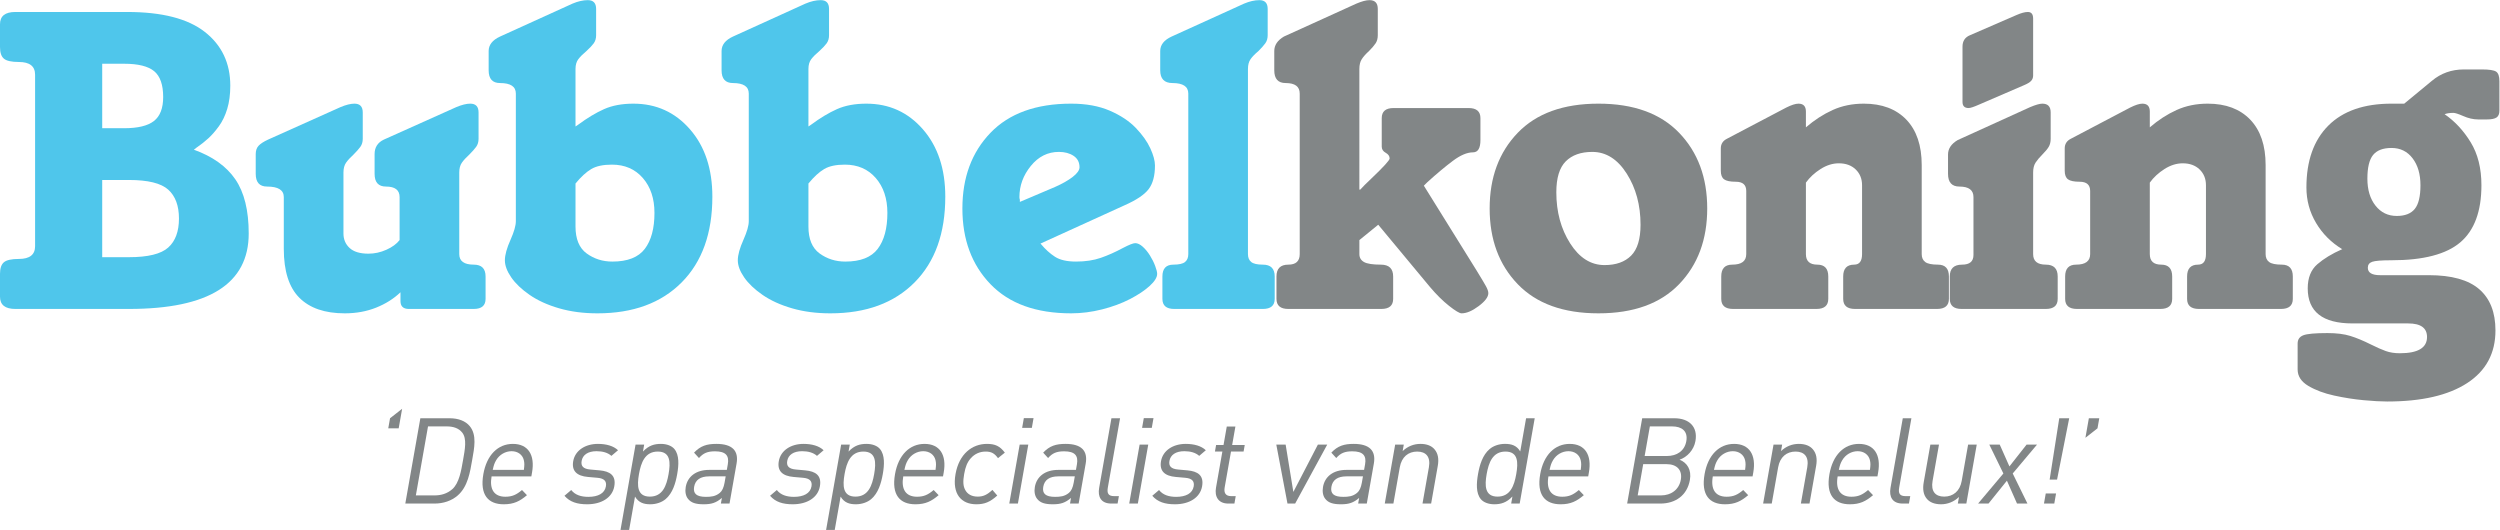 <?xml version="1.0" encoding="UTF-8" standalone="no"?>
<svg
   xmlns:dc="http://purl.org/dc/elements/1.1/"
   xmlns:cc="http://creativecommons.org/ns#"
   xmlns:rdf="http://www.w3.org/1999/02/22-rdf-syntax-ns#"
   xmlns:svg="http://www.w3.org/2000/svg"
   xmlns="http://www.w3.org/2000/svg"
   viewBox="0 0 356.093 75.48"
   height="75.48"
   width="356.093"
   xml:space="preserve"
   id="svg2"
   version="1.1"><defs
     id="defs6" /><g
     transform="matrix(1.333,0,0,-1.333,0,75.48)"
     id="g10"><g
       transform="scale(0.1)"
       id="g12"><path
         id="path14"
         style="fill:#4fc6eb;fill-opacity:1;fill-rule:nonzero;stroke:none"
         d="m 109.211,291.426 h 28.594 c 20.304,0 34.285,3.437 41.945,10.312 7.656,6.871 11.484,17.184 11.484,30.938 0,13.746 -3.828,24.058 -11.484,30.933 -7.66,6.871 -21.641,10.313 -41.945,10.313 h -28.594 z m 0,137.804 h 23.434 c 14.683,0 25.316,2.579 31.871,7.735 6.562,5.152 9.843,13.664 9.843,25.547 0,13.117 -3.207,22.332 -9.609,27.648 -6.406,5.313 -17.105,7.969 -32.105,7.969 h -23.434 z m -71.715,57.18 c 0,9.063 -5.785,13.594 -17.34,13.594 -7.816,0 -13.125,1.172 -15.938,3.516 C 1.406,505.863 0,510 0,515.941 v 24.375 c 0,8.743 5.465,13.122 16.406,13.122 H 135.93 c 37.179,0 64.832,-7.11 82.961,-21.325 18.117,-14.222 27.183,-33.359 27.183,-57.422 0,-9.367 -1.097,-17.656 -3.281,-24.836 -2.188,-7.195 -5.156,-13.363 -8.906,-18.515 -3.75,-5.156 -7.496,-9.453 -11.246,-12.891 -3.75,-3.445 -8.129,-6.875 -13.125,-10.312 l -2.344,-1.875 c 19.996,-7.188 34.758,-17.735 44.293,-31.637 9.531,-13.906 14.297,-33.211 14.297,-57.887 0,-53.75 -42.653,-80.621 -127.957,-80.621 H 16.406 C 5.465,236.117 0,240.488 0,249.242 v 24.371 c 0,5.934 1.406,10.078 4.219,12.422 2.812,2.344 8.121,3.516 15.938,3.516 11.555,0 17.34,4.527 17.34,13.594 V 486.41" /><path
         id="path16"
         style="fill:#4fc6eb;fill-opacity:1;fill-rule:nonzero;stroke:none"
         d="m 436.836,236.117 c -5.938,0 -8.902,2.813 -8.902,8.438 v 9.375 c -7.192,-6.879 -15.864,-12.348 -26.016,-16.407 -10.156,-4.054 -21.328,-6.093 -33.512,-6.093 -21.254,0 -37.426,5.543 -48.511,16.64 -11.094,11.09 -16.641,28.512 -16.641,52.262 v 55.309 c 0,7.5 -5.941,11.25 -17.809,11.25 -8.132,0 -12.187,4.523 -12.187,13.593 v 21.094 c 0,3.75 1.012,6.711 3.047,8.902 2.023,2.18 5.39,4.375 10.078,6.559 l 77.34,34.691 c 5.925,2.493 10.929,3.75 14.992,3.75 5.933,0 8.906,-3.132 8.906,-9.375 V 417.98 c 0,-3.445 -0.863,-6.328 -2.578,-8.671 -1.719,-2.344 -4.145,-5.079 -7.266,-8.2 -3.441,-3.129 -6.093,-6.019 -7.968,-8.671 -1.871,-2.661 -2.805,-6.176 -2.805,-10.547 v -65.153 c 0,-6.254 2.176,-11.41 6.555,-15.468 4.375,-4.063 11.089,-6.094 20.156,-6.094 6.562,0 12.965,1.406 19.219,4.219 6.246,2.812 10.933,6.246 14.062,10.312 v 45.934 c 0,7.5 -4.848,11.25 -14.531,11.25 -8.129,0 -12.188,4.523 -12.188,13.593 v 21.094 c 0,7.184 3.282,12.336 9.844,15.461 l 77.34,34.691 c 5.934,2.493 10.934,3.75 15,3.75 5.93,0 8.902,-3.132 8.902,-9.375 V 417.98 c 0,-3.445 -0.867,-6.328 -2.578,-8.671 -1.719,-2.344 -4.144,-5.079 -7.262,-8.2 -3.441,-3.129 -6.093,-6.019 -7.968,-8.671 -1.875,-2.661 -2.813,-6.176 -2.813,-10.547 v -87.184 c 0,-7.5 5.156,-11.25 15.465,-11.25 8.438,0 12.656,-4.219 12.656,-12.656 v -23.903 c 0,-7.191 -4.218,-10.781 -12.656,-10.781 h -69.371" /><path
         id="path18"
         style="fill:#4fc6eb;fill-opacity:1;fill-rule:nonzero;stroke:none"
         d="m 614.957,324.238 c 0,-13.441 3.981,-23.047 11.945,-28.828 7.969,-5.785 17.114,-8.672 27.422,-8.672 16.246,0 27.809,4.528 34.684,13.594 6.871,9.059 10.312,21.871 10.312,38.434 0,15.308 -4.144,27.726 -12.422,37.265 -8.281,9.528 -19.296,14.297 -33.043,14.297 -9.375,0 -16.714,-1.566 -22.031,-4.687 -5.316,-3.129 -10.941,-8.286 -16.867,-15.469 z m -63.75,142.024 c 0,7.492 -5.621,11.242 -16.871,11.242 -8.129,0 -12.188,4.527 -12.188,13.594 v 20.625 c 0,6.562 4.059,11.718 12.188,15.468 l 77.34,35.153 c 5.929,2.5 11.398,3.75 16.398,3.75 5.934,0 8.906,-3.125 8.906,-9.375 v -28.121 c 0,-3.442 -0.863,-6.328 -2.578,-8.672 -1.714,-2.344 -4.297,-5.082 -7.73,-8.203 -3.75,-3.129 -6.645,-6.02 -8.676,-8.672 -2.027,-2.656 -3.039,-6.172 -3.039,-10.547 v -61.399 l 2.809,1.875 c 9.679,7.18 18.906,12.727 27.656,16.637 8.742,3.903 19.219,5.863 31.402,5.863 24.371,0 44.528,-9.14 60.465,-27.421 15.934,-18.282 23.902,-42.27 23.902,-71.95 0,-39.062 -10.937,-69.605 -32.808,-91.632 -21.875,-22.032 -51.875,-33.047 -89.992,-33.047 -15,0 -28.672,1.804 -41.012,5.39 -12.352,3.59 -22.813,8.356 -31.406,14.297 -8.602,5.934 -15.16,12.188 -19.684,18.75 -4.535,6.559 -6.797,12.653 -6.797,18.278 0,5.625 2.028,12.964 6.094,22.031 3.75,8.437 5.621,15 5.621,19.687 v 136.399" /><path
         id="path20"
         style="fill:#4fc6eb;fill-opacity:1;fill-rule:nonzero;stroke:none"
         d="m 863.844,324.238 c 0,-13.441 3.976,-23.047 11.949,-28.828 7.969,-5.785 17.105,-8.672 27.422,-8.672 16.242,0 27.805,4.528 34.68,13.594 6.871,9.059 10.312,21.871 10.312,38.434 0,15.308 -4.144,27.726 -12.422,37.265 -8.281,9.528 -19.297,14.297 -33.043,14.297 -9.375,0 -16.719,-1.566 -22.027,-4.687 -5.32,-3.129 -10.945,-8.286 -16.871,-15.469 z m -63.75,142.024 c 0,7.492 -5.621,11.242 -16.871,11.242 -8.129,0 -12.188,4.527 -12.188,13.594 v 20.625 c 0,6.562 4.059,11.718 12.188,15.468 l 77.34,35.153 c 5.929,2.5 11.402,3.75 16.402,3.75 5.93,0 8.902,-3.125 8.902,-9.375 v -28.121 c 0,-3.442 -0.863,-6.328 -2.574,-8.672 -1.723,-2.344 -4.301,-5.082 -7.734,-8.203 -3.75,-3.129 -6.641,-6.02 -8.672,-8.672 -2.032,-2.656 -3.043,-6.172 -3.043,-10.547 v -61.399 l 2.804,1.875 c 9.684,7.18 18.911,12.727 27.661,16.637 8.742,3.903 19.214,5.863 31.406,5.863 24.367,0 44.523,-9.14 60.461,-27.421 15.934,-18.282 23.904,-42.27 23.904,-71.95 0,-39.062 -10.939,-69.605 -32.81,-91.632 -21.875,-22.032 -51.875,-33.047 -89.997,-33.047 -15,0 -28.668,1.804 -41.007,5.39 -12.348,3.59 -22.813,8.356 -31.407,14.297 -8.597,5.934 -15.164,12.188 -19.683,18.75 -4.535,6.559 -6.797,12.653 -6.797,18.278 0,5.625 2.027,12.964 6.094,22.031 3.75,8.437 5.621,15 5.621,19.687 v 136.399" /><path
         id="path22"
         style="fill:#4fc6eb;fill-opacity:1;fill-rule:nonzero;stroke:none"
         d="m 1127.26,366.422 c 7.8,3.437 14.13,7.031 18.98,10.781 4.84,3.75 7.27,7.184 7.27,10.313 0,5.308 -2.11,9.375 -6.33,12.187 -4.22,2.813 -9.46,4.219 -15.71,4.219 -11.88,0 -21.87,-5.008 -29.99,-15 -8.13,-10.008 -12.19,-21.094 -12.19,-33.281 0,-0.938 0.15,-1.875 0.47,-2.813 v -2.344 z m -15.47,-60.465 0.47,-0.469 c 4.68,-5.625 9.68,-10.156 15,-13.593 5.31,-3.442 12.81,-5.157 22.5,-5.157 9.99,0 18.82,1.328 26.48,3.985 7.65,2.652 15.54,6.168 23.67,10.547 6.56,3.433 10.93,5.156 13.12,5.156 2.5,0 5.16,-1.254 7.97,-3.75 2.81,-2.504 5.39,-5.625 7.74,-9.375 2.34,-3.75 4.21,-7.5 5.62,-11.25 1.41,-3.75 2.11,-6.563 2.11,-8.438 0,-3.746 -2.66,-8.047 -7.97,-12.886 -5.32,-4.848 -12.35,-9.536 -21.09,-14.063 -8.75,-4.535 -18.68,-8.203 -29.76,-11.016 -11.1,-2.812 -22.12,-4.218 -33.05,-4.218 -37.5,0 -66.25,10.386 -86.25,31.172 -20,20.777 -29.99,47.726 -29.99,80.851 0,33.121 9.99,60.074 29.99,80.856 20,20.773 48.75,31.171 86.25,31.171 15.94,0 29.68,-2.507 41.24,-7.5 11.56,-5.007 20.86,-11.179 27.9,-18.515 7.03,-7.348 12.18,-14.61 15.46,-21.801 3.29,-7.184 4.93,-13.277 4.93,-18.273 0,-10.942 -2.27,-19.379 -6.8,-25.313 -4.54,-5.937 -13.2,-11.719 -26.02,-17.344 l -89.52,-40.777" /><path
         id="path24"
         style="fill:#4fc6eb;fill-opacity:1;fill-rule:nonzero;stroke:none"
         d="m 1254.75,236.117 c -8.44,0 -12.66,3.59 -12.66,10.781 v 23.903 c 0,8.437 3.91,12.656 11.72,12.656 5.94,0 10.08,0.938 12.43,2.813 2.34,1.875 3.51,4.687 3.51,8.437 v 171.555 c 0,7.492 -5.62,11.242 -16.87,11.242 -8.76,0 -13.13,4.527 -13.13,13.594 v 20.625 c 0,6.562 4.06,11.718 12.19,15.468 l 77.34,35.153 c 5.93,2.5 11.4,3.75 16.4,3.75 5.93,0 8.9,-3.125 8.9,-9.375 v -28.121 c 0,-3.442 -0.86,-6.328 -2.57,-8.672 -1.72,-2.344 -4.15,-5.082 -7.27,-8.203 -3.75,-3.129 -6.56,-6.02 -8.43,-8.672 -1.88,-2.656 -2.81,-6.172 -2.81,-10.547 V 294.707 c 0,-3.75 1.17,-6.562 3.51,-8.437 2.34,-1.875 6.48,-2.813 12.42,-2.813 8.44,0 12.65,-4.219 12.65,-12.656 v -23.903 c 0,-7.191 -4.21,-10.781 -12.65,-10.781 h -94.68" /><path
         id="path26"
         style="fill:#828687;fill-opacity:1;fill-rule:nonzero;stroke:none"
         d="m 1388.8,466.262 c 0,7.492 -5,11.242 -15,11.242 -8.13,0 -12.18,4.527 -12.18,13.594 v 20.625 c 0,6.246 3.43,11.402 10.31,15.468 l 77.34,35.153 c 5.93,2.5 10.61,3.75 14.06,3.75 5.93,0 8.9,-3.125 8.9,-9.375 v -28.121 c 0,-3.442 -0.78,-6.328 -2.34,-8.672 -1.57,-2.344 -3.91,-5.082 -7.03,-8.203 -3.45,-3.129 -6.02,-6.02 -7.73,-8.672 -1.73,-2.656 -2.58,-6.172 -2.58,-10.547 V 363.609 h 0.94 c 2.49,2.813 6.39,6.719 11.71,11.719 6.56,6.246 11.48,11.164 14.77,14.766 3.28,3.59 4.92,5.859 4.92,6.797 0,2.496 -1.41,4.523 -4.22,6.093 -2.81,1.555 -4.22,3.746 -4.22,6.555 v 30.473 c 0,7.179 4.22,10.777 12.66,10.777 h 80.15 c 8.44,0 12.65,-3.598 12.65,-10.777 v -23.438 c 0,-8.75 -2.66,-13.121 -7.96,-13.121 -6.26,0 -13.45,-3.047 -21.57,-9.14 -8.13,-6.094 -17.18,-13.676 -27.18,-22.735 -1.57,-1.566 -2.81,-2.812 -3.75,-3.75 l 56.25,-90.465 c 4.99,-8.125 8.35,-13.75 10.07,-16.871 1.72,-3.129 2.58,-5.625 2.58,-7.5 0,-4.066 -3.44,-8.672 -10.31,-13.828 -6.88,-5.156 -12.97,-7.734 -18.28,-7.734 -2.19,0 -6.64,2.664 -13.36,7.968 -6.73,5.309 -13.52,12.028 -20.39,20.157 l -55.31,66.558 -20.15,-16.406 v -15 c 0,-3.75 1.64,-6.562 4.92,-8.437 3.28,-1.875 9.29,-2.813 18.04,-2.813 8.75,0 13.13,-4.219 13.13,-12.656 v -23.903 c 0,-7.191 -4.22,-10.781 -12.66,-10.781 h -99.36 c -8.44,0 -12.66,3.59 -12.66,10.781 v 23.903 c 0,8.437 4.22,12.656 12.66,12.656 8.12,0 12.18,3.75 12.18,11.25 v 171.555" /><path
         id="path28"
         style="fill:#828687;fill-opacity:1;fill-rule:nonzero;stroke:none"
         d="m 1677.77,306.191 c 9.84,-15.468 22.1,-23.203 36.79,-23.203 12.19,0 21.64,3.356 28.36,10.078 6.71,6.719 10.07,17.731 10.07,33.047 0,20.926 -4.92,39.137 -14.76,54.606 -9.84,15.469 -22.11,23.203 -36.79,23.203 -12.19,0 -21.65,-3.363 -28.36,-10.078 -6.72,-6.727 -10.08,-17.739 -10.08,-33.047 0,-20.938 4.92,-39.137 14.77,-54.606 z m -56.02,118.118 c 20,20.773 48.75,31.171 86.25,31.171 37.5,0 66.24,-10.398 86.24,-31.171 20,-20.782 30,-47.735 30,-80.856 0,-33.125 -10,-60.074 -30,-80.851 -20,-20.786 -48.74,-31.172 -86.24,-31.172 -37.5,0 -66.25,10.386 -86.25,31.172 -20,20.777 -29.99,47.726 -29.99,80.851 0,33.121 9.99,60.074 29.99,80.856" /><path
         id="path30"
         style="fill:#828687;fill-opacity:1;fill-rule:nonzero;stroke:none"
         d="m 1865.95,362.203 c 0,6.563 -3.75,9.844 -11.24,9.844 -5.95,0 -10.08,0.855 -12.42,2.578 -2.35,1.715 -3.52,4.762 -3.52,9.141 v 23.898 c 0,4.691 2.18,8.125 6.56,10.316 l 63.28,33.282 c 5.62,2.812 9.99,4.218 13.12,4.218 5.31,0 7.97,-2.816 7.97,-8.441 v -16.875 c 9.06,7.809 18.59,13.981 28.59,18.52 10,4.523 21.09,6.796 33.28,6.796 19.37,0 34.52,-5.71 45.47,-17.113 10.93,-11.41 16.4,-27.582 16.4,-48.508 v -95.152 c 0,-3.75 1.25,-6.562 3.75,-8.437 2.5,-1.875 7.03,-2.813 13.59,-2.813 7.81,0 11.72,-4.219 11.72,-12.656 v -23.903 c 0,-7.191 -4.22,-10.781 -12.66,-10.781 h -87.64 c -8.44,0 -12.66,3.59 -12.66,10.781 v 23.903 c 0,8.437 3.9,12.656 11.72,12.656 5.62,0 8.44,3.75 8.44,11.25 v 73.59 c 0,6.867 -2.27,12.492 -6.8,16.875 -4.54,4.367 -10.55,6.562 -18.05,6.562 -6.56,0 -13.05,-2.035 -19.45,-6.093 -6.41,-4.067 -11.65,-8.907 -15.7,-14.532 v -76.402 c 0,-7.5 4.05,-11.25 12.18,-11.25 7.81,0 11.72,-4.219 11.72,-12.656 v -23.903 c 0,-7.191 -4.22,-10.781 -12.65,-10.781 h -89.06 c -8.43,0 -12.65,3.59 -12.65,10.781 v 23.903 c 0,8.437 3.9,12.656 11.72,12.656 9.99,0 14.99,3.75 14.99,11.25 v 67.496" /><path
         id="path32"
         style="fill:#828687;fill-opacity:1;fill-rule:nonzero;stroke:none"
         d="m 2097.03,516.41 c 0,5.934 2.65,9.996 7.97,12.188 l 49.68,21.558 c 5,2.184 9.06,3.282 12.19,3.282 3.75,0 5.63,-2.344 5.63,-7.032 v -60.933 c 0,-2.188 -0.71,-4.063 -2.11,-5.625 -1.41,-1.567 -3.99,-3.125 -7.74,-4.688 l -47.81,-20.621 c -5.62,-2.504 -9.37,-3.75 -11.25,-3.75 -4.38,0 -6.56,2.184 -6.56,6.566 z m -0.94,-280.293 c -8.43,0 -12.65,3.59 -12.65,10.781 v 23.903 c 0,8.437 4.37,12.656 13.12,12.656 8.12,0 12.19,3.438 12.19,10.313 v 61.871 c 0,7.5 -5,11.25 -15,11.25 -8.13,0 -12.19,4.523 -12.19,13.593 v 20.625 c 0,6.246 3.44,11.403 10.32,15.465 l 77.33,35.156 c 5.94,2.493 10.31,3.75 13.12,3.75 5.94,0 8.91,-3.132 8.91,-9.375 V 417.98 c 0,-3.445 -0.7,-6.328 -2.11,-8.671 -1.41,-2.344 -3.68,-5.079 -6.8,-8.2 -3.12,-3.129 -5.54,-6.019 -7.26,-8.671 -1.72,-2.661 -2.57,-6.176 -2.57,-10.547 v -87.184 c 0,-7.5 4.52,-11.25 13.58,-11.25 8.44,0 12.66,-4.219 12.66,-12.656 v -23.903 c 0,-7.191 -4.22,-10.781 -12.66,-10.781 h -89.99" /><path
         id="path34"
         style="fill:#828687;fill-opacity:1;fill-rule:nonzero;stroke:none"
         d="m 2233.43,362.203 c 0,6.563 -3.75,9.844 -11.25,9.844 -5.94,0 -10.08,0.855 -12.42,2.578 -2.34,1.715 -3.51,4.762 -3.51,9.141 v 23.898 c 0,4.691 2.18,8.125 6.56,10.316 l 63.27,33.282 c 5.63,2.812 10,4.218 13.13,4.218 5.31,0 7.96,-2.816 7.96,-8.441 v -16.875 c 9.07,7.809 18.59,13.981 28.6,18.52 9.99,4.523 21.09,6.796 33.28,6.796 19.37,0 34.52,-5.71 45.46,-17.113 10.93,-11.41 16.41,-27.582 16.41,-48.508 v -95.152 c 0,-3.75 1.24,-6.562 3.75,-8.437 2.49,-1.875 7.02,-2.813 13.59,-2.813 7.8,0 11.72,-4.219 11.72,-12.656 v -23.903 c 0,-7.191 -4.22,-10.781 -12.66,-10.781 h -87.65 c -8.43,0 -12.65,3.59 -12.65,10.781 v 23.903 c 0,8.437 3.9,12.656 11.72,12.656 5.62,0 8.43,3.75 8.43,11.25 v 73.59 c 0,6.867 -2.27,12.492 -6.79,16.875 -4.54,4.367 -10.55,6.562 -18.05,6.562 -6.56,0 -13.05,-2.035 -19.45,-6.093 -6.41,-4.067 -11.65,-8.907 -15.71,-14.532 v -76.402 c 0,-7.5 4.06,-11.25 12.19,-11.25 7.81,0 11.72,-4.219 11.72,-12.656 v -23.903 c 0,-7.191 -4.22,-10.781 -12.66,-10.781 h -89.05 c -8.44,0 -12.66,3.59 -12.66,10.781 v 23.903 c 0,8.437 3.91,12.656 11.72,12.656 10,0 15,3.75 15,11.25 v 67.496" /><path
         id="path36"
         style="fill:#828687;fill-opacity:1;fill-rule:nonzero;stroke:none"
         d="m 2538.33,346.5 c 5.78,-7.344 13.35,-11.012 22.73,-11.012 8.74,0 15.16,2.496 19.22,7.496 4.06,4.996 6.09,13.43 6.09,25.313 0,11.867 -2.81,21.48 -8.44,28.828 -5.62,7.34 -13.12,11.012 -22.5,11.012 -9.06,0 -15.62,-2.508 -19.68,-7.496 -4.07,-5.004 -6.09,-13.442 -6.09,-25.313 0,-11.879 2.88,-21.488 8.67,-28.828 z m -24.61,-125.852 c -31.87,0 -47.81,12.508 -47.81,37.5 0,11.25 3.44,19.84 10.32,25.778 6.86,5.933 15.62,11.25 26.24,15.937 h 0.47 c -11.88,7.184 -21.26,16.559 -28.12,28.125 -6.88,11.551 -10.31,24.211 -10.31,37.965 0,28.434 7.8,50.457 23.43,66.086 15.62,15.621 38.12,23.441 67.49,23.441 h 13.6 l 29.53,24.368 c 9.68,8.125 21.09,12.187 34.21,12.187 h 19.22 c 7.81,0 12.89,-0.781 15.24,-2.344 2.34,-1.566 3.51,-5 3.51,-10.312 V 447.98 c 0,-3.445 -1.02,-5.863 -3.04,-7.265 -2.04,-1.406 -5.56,-2.11 -10.55,-2.11 h -8.91 c -5.32,0 -10.78,1.243 -16.4,3.75 -5,2.18 -8.44,3.282 -10.32,3.282 -3.75,0 -6.87,-0.473 -9.37,-1.407 10.94,-7.5 20.23,-17.507 27.89,-30 7.65,-12.5 11.48,-27.816 11.48,-45.933 0,-27.817 -7.5,-48.125 -22.5,-60.934 -15,-12.816 -39.53,-19.218 -73.59,-19.218 -10.62,0 -17.5,-0.547 -20.62,-1.641 -3.13,-1.098 -4.68,-3.207 -4.68,-6.328 0,-5.317 4.37,-7.969 13.12,-7.969 h 52.03 c 24.37,0 42.34,-5 53.9,-14.996 11.56,-10.004 17.34,-24.68 17.34,-44.063 0,-24.367 -10.07,-43.117 -30.23,-56.242 -20.16,-13.125 -48.67,-19.687 -85.54,-19.687 -6.56,0 -14.92,0.469 -25.08,1.402 -10.16,0.942 -20.62,2.578 -31.4,4.926 -10.78,2.344 -20,5.785 -27.65,10.312 -7.66,4.536 -11.49,10.395 -11.49,17.579 v 27.656 c 0,4.375 2.03,7.344 6.1,8.898 4.05,1.571 12.65,2.344 25.77,2.344 9.68,0 17.81,-1.012 24.38,-3.047 6.56,-2.023 13.9,-5.07 22.03,-9.133 6.24,-3.121 11.55,-5.465 15.93,-7.035 4.38,-1.558 9.38,-2.34 15,-2.34 19.37,0 29.06,5.785 29.06,17.336 0,9.696 -6.72,14.531 -20.15,14.531 h -59.53" /><path
         id="path38"
         style="fill:#828687;fill-opacity:1;fill-rule:nonzero;stroke:none"
         d="m 414.879,108.57 1.898,10.75 12.914,10.114 -3.679,-20.864 h -11.133" /><path
         id="path40"
         style="fill:#828687;fill-opacity:1;fill-rule:nonzero;stroke:none"
         d="m 493.949,103.953 c -3.875,4.871 -9.707,6.66 -16.746,6.66 H 457.359 L 444.355,36.871 h 19.844 c 7.039,0 13.5,1.789 19.098,6.656 7.422,6.531 9.558,20.102 11.523,31.238 1.961,11.141 4.246,22.66 -0.871,29.187 z m -5.086,-67.34 c -6.48,-5.504 -15.062,-8.449 -24.539,-8.449 H 433.086 L 449.16,119.32 h 31.238 c 9.473,0 17.02,-2.941 21.559,-8.445 7.801,-9.477 4.824,-23.434 2.59,-36.109 -2.238,-12.672 -4.543,-28.68 -15.684,-38.152" /><path
         id="path42"
         style="fill:#828687;fill-opacity:1;fill-rule:nonzero;stroke:none"
         d="m 559.719,74.641 c -1.426,5.762 -6.399,9.473 -13.059,9.473 -6.66,0 -12.949,-3.711 -16.394,-9.473 -2.02,-3.457 -2.61,-5.379 -3.766,-10.5 h 33.281 c 0.649,5.121 0.731,7.043 -0.062,10.5 z m -34.442,-17.414 c -2.433,-13.828 2.688,-21.762 14.727,-21.762 7.297,0 11.898,2.172 17.777,7.168 l 5.301,-5.504 c -7.523,-6.402 -14,-9.734 -24.762,-9.734 -16.64,0 -25.757,9.988 -21.832,32.262 3.59,20.359 15.543,32.27 31.547,32.27 16.262,0 23.785,-11.777 20.488,-30.473 l -0.746,-4.226 h -42.5" /><path
         id="path44"
         style="fill:#828687;fill-opacity:1;fill-rule:nonzero;stroke:none"
         d="m 627.422,27.395 c -10.625,0 -18.516,2.434 -24.254,9.094 l 7.223,6.144 c 4.066,-5.25 10.492,-7.301 18.304,-7.301 10.371,0 17.422,3.715 18.731,11.137 0.972,5.508 -1.688,8.582 -8.871,9.219 l -10.215,0.898 c -12.106,1.027 -17.664,6.535 -15.836,16.902 2.031,11.516 12.976,18.438 26.422,18.438 8.965,0 16.64,-2.18 21.461,-6.789 l -7.074,-6.016 c -3.875,3.457 -9.368,4.992 -15.891,4.992 -9.219,0 -14.781,-3.965 -15.906,-10.367 -0.953,-5.383 1.55,-8.582 9.379,-9.223 l 9.96,-0.894 C 651.676,62.602 658.492,58.375 656.41,46.602 654.273,34.438 642.656,27.395 627.422,27.395" /><path
         id="path46"
         style="fill:#828687;fill-opacity:1;fill-rule:nonzero;stroke:none"
         d="m 702.891,83.727 c -13.692,0 -17.946,-11.774 -20.114,-24.07 -2.168,-12.289 -2.062,-24.07 11.625,-24.07 13.703,0 17.828,11.781 19.996,24.07 2.168,12.297 2.196,24.07 -11.507,24.07 z m 8.324,-50.824 c -3.914,-3.332 -9.938,-5.508 -16.332,-5.508 -6.914,0 -12.383,1.664 -16.348,8.191 L 672.262,0 h -9.219 l 16.074,91.152 h 9.219 l -1.316,-7.426 c 6.296,6.66 12.328,8.199 19.242,8.199 6.394,0 11.648,-2.18 14.386,-5.512 5.282,-6.399 4.707,-16.898 2.969,-26.758 -1.738,-9.852 -4.867,-20.355 -12.402,-26.754" /><path
         id="path48"
         style="fill:#828687;fill-opacity:1;fill-rule:nonzero;stroke:none"
         d="m 775.426,57.227 h -17.668 c -9.473,0 -14.754,-3.844 -16.043,-11.141 -1.289,-7.297 2.586,-10.754 12.578,-10.754 5.371,0 10.176,0.387 14.824,4.231 2.528,2.043 4.188,5.629 5.113,10.883 z m -5.121,-29.062 1.058,6.016 c -6.019,-5.121 -10.925,-6.785 -19.371,-6.785 -8.711,0 -13.535,1.664 -16.777,5.762 -2.535,3.07 -3.36,7.812 -2.477,12.805 1.942,11.012 10.879,18.18 24.961,18.18 h 18.946 l 1.058,6.016 c 1.629,9.219 -2.168,13.832 -13.68,13.832 -8.066,0 -12.507,-1.922 -17.144,-7.176 l -5.254,5.766 c 6.91,7.293 13.68,9.348 23.922,9.348 16.894,0 23.93,-7.297 21.516,-20.996 L 779.52,28.164 h -9.215" /><path
         id="path50"
         style="fill:#828687;fill-opacity:1;fill-rule:nonzero;stroke:none"
         d="m 847.109,27.395 c -10.625,0 -18.515,2.434 -24.254,9.094 l 7.223,6.144 c 4.067,-5.25 10.492,-7.301 18.305,-7.301 10.371,0 17.422,3.715 18.73,11.137 0.973,5.508 -1.687,8.582 -8.871,9.219 l -10.215,0.898 c -12.105,1.027 -17.668,6.535 -15.836,16.902 2.032,11.516 12.977,18.438 26.422,18.438 8.965,0 16.641,-2.18 21.461,-6.789 l -7.078,-6.016 c -3.871,3.457 -9.363,4.992 -15.887,4.992 -9.218,0 -14.781,-3.965 -15.91,-10.367 -0.949,-5.383 1.555,-8.582 9.383,-9.223 l 9.961,-0.894 C 871.363,62.602 878.18,58.375 876.098,46.602 873.961,34.438 862.344,27.395 847.109,27.395" /><path
         id="path52"
         style="fill:#828687;fill-opacity:1;fill-rule:nonzero;stroke:none"
         d="m 922.578,83.727 c -13.691,0 -17.945,-11.774 -20.113,-24.07 -2.168,-12.289 -2.067,-24.07 11.629,-24.07 13.699,0 17.824,11.781 19.992,24.07 2.168,12.297 2.191,24.07 -11.508,24.07 z m 8.324,-50.824 c -3.914,-3.332 -9.933,-5.508 -16.332,-5.508 -6.914,0 -12.382,1.664 -16.347,8.191 L 891.949,0 h -9.219 l 16.075,91.152 h 9.218 l -1.312,-7.426 c 6.293,6.66 12.32,8.199 19.234,8.199 6.399,0 11.653,-2.18 14.391,-5.512 5.277,-6.399 4.707,-16.898 2.969,-26.758 -1.739,-9.852 -4.867,-20.355 -12.403,-26.754" /><path
         id="path54"
         style="fill:#828687;fill-opacity:1;fill-rule:nonzero;stroke:none"
         d="m 999.602,74.641 c -1.426,5.762 -6.399,9.473 -13.059,9.473 -6.66,0 -12.949,-3.711 -16.398,-9.473 -2.016,-3.457 -2.606,-5.379 -3.762,-10.5 h 33.281 c 0.646,5.121 0.736,7.043 -0.062,10.5 z M 965.16,57.227 c -2.433,-13.828 2.688,-21.762 14.727,-21.762 7.297,0 11.898,2.172 17.781,7.168 l 5.292,-5.504 c -7.522,-6.402 -13.995,-9.734 -24.757,-9.734 -16.64,0 -25.758,9.988 -21.832,32.262 3.59,20.359 15.543,32.27 31.551,32.27 16.258,0 23.778,-11.777 20.488,-30.473 l -0.75,-4.226 h -42.5" /><path
         id="path56"
         style="fill:#828687;fill-opacity:1;fill-rule:nonzero;stroke:none"
         d="m 1043.24,27.395 c -15.88,0 -26.01,10.754 -22.22,32.262 3.79,21.512 17.72,32.27 33.6,32.27 8.7,0 13.8,-2.309 19.09,-9.348 l -7.31,-5.887 c -3.81,5.246 -7.21,7.035 -13.23,7.035 -6.15,0 -11.69,-2.434 -15.86,-7.168 -3.66,-4.098 -5.67,-8.961 -7.07,-16.902 -1.4,-7.934 -1.1,-12.801 1.11,-16.898 2.5,-4.734 7.19,-7.172 13.34,-7.172 6.01,0 10.06,1.926 15.73,7.172 l 5.2,-6.016 c -7.76,-7.043 -13.68,-9.348 -22.38,-9.348" /><path
         id="path58"
         style="fill:#828687;fill-opacity:1;fill-rule:nonzero;stroke:none"
         d="m 1092.21,109.078 1.82,10.375 h 10.37 l -1.82,-10.375 z m -13.75,-80.914 11.11,62.988 h 9.21 l -11.1,-62.988 h -9.22" /><path
         id="path60"
         style="fill:#828687;fill-opacity:1;fill-rule:nonzero;stroke:none"
         d="m 1148.48,57.227 h -17.66 c -9.48,0 -14.76,-3.844 -16.05,-11.141 -1.29,-7.297 2.59,-10.754 12.58,-10.754 5.37,0 10.17,0.387 14.82,4.231 2.53,2.043 4.19,5.629 5.12,10.883 z m -5.12,-29.062 1.06,6.016 c -6.02,-5.121 -10.92,-6.785 -19.37,-6.785 -8.71,0 -13.54,1.664 -16.78,5.762 -2.53,3.07 -3.36,7.812 -2.47,12.805 1.93,11.012 10.87,18.18 24.96,18.18 h 18.94 l 1.06,6.016 c 1.63,9.219 -2.17,13.832 -13.68,13.832 -8.07,0 -12.51,-1.922 -17.14,-7.176 l -5.26,5.766 c 6.91,7.293 13.68,9.348 23.92,9.348 16.9,0 23.93,-7.297 21.52,-20.996 l -7.54,-42.766 h -9.22" /><path
         id="path62"
         style="fill:#828687;fill-opacity:1;fill-rule:nonzero;stroke:none"
         d="m 1187.54,28.164 c -11.01,0 -14.73,7.168 -13.04,16.773 l 13.12,74.382 h 9.22 l -13.06,-73.996 c -1.08,-6.148 0.42,-9.219 6.83,-9.219 h 4.99 l -1.4,-7.941 h -6.66" /><path
         id="path64"
         style="fill:#828687;fill-opacity:1;fill-rule:nonzero;stroke:none"
         d="m 1220.37,109.078 1.83,10.375 h 10.37 l -1.83,-10.375 z m -13.75,-80.914 11.11,62.988 h 9.22 l -11.11,-62.988 h -9.22" /><path
         id="path66"
         style="fill:#828687;fill-opacity:1;fill-rule:nonzero;stroke:none"
         d="m 1255.52,27.395 c -10.63,0 -18.52,2.434 -24.26,9.094 l 7.23,6.144 c 4.06,-5.25 10.49,-7.301 18.3,-7.301 10.37,0 17.42,3.715 18.73,11.137 0.97,5.508 -1.69,8.582 -8.87,9.219 l -10.21,0.898 c -12.11,1.027 -17.67,6.535 -15.84,16.902 2.03,11.516 12.97,18.438 26.42,18.438 8.97,0 16.64,-2.18 21.46,-6.789 l -7.07,-6.016 c -3.88,3.457 -9.37,4.992 -15.89,4.992 -9.22,0 -14.78,-3.965 -15.91,-10.367 -0.95,-5.383 1.55,-8.582 9.38,-9.223 l 9.96,-0.894 c 10.82,-1.027 17.64,-5.254 15.56,-17.027 -2.14,-12.164 -13.76,-19.207 -28.99,-19.207" /><path
         id="path68"
         style="fill:#828687;fill-opacity:1;fill-rule:nonzero;stroke:none"
         d="m 1312.49,28.164 c -10.75,0 -14.8,7.555 -13.15,16.906 l 6.81,38.656 h -7.94 l 1.25,7.047 h 7.94 l 3.47,19.715 h 9.22 l -3.47,-19.715 h 13.44 l -1.24,-7.047 h -13.45 l -6.77,-38.402 c -1.02,-5.762 1.06,-9.219 6.95,-9.219 h 4.87 l -1.4,-7.941 h -6.53" /><path
         id="path70"
         style="fill:#828687;fill-opacity:1;fill-rule:nonzero;stroke:none"
         d="m 1383.93,28.164 h -8.2 l -11.94,62.988 h 9.99 l 8.23,-50.566 26.21,50.566 h 9.99 l -34.28,-62.988" /><path
         id="path72"
         style="fill:#828687;fill-opacity:1;fill-rule:nonzero;stroke:none"
         d="m 1456.38,57.227 h -17.66 c -9.48,0 -14.76,-3.844 -16.05,-11.141 -1.29,-7.297 2.59,-10.754 12.58,-10.754 5.37,0 10.17,0.387 14.82,4.231 2.53,2.043 4.19,5.629 5.12,10.883 z m -5.12,-29.062 1.06,6.016 c -6.02,-5.121 -10.92,-6.785 -19.37,-6.785 -8.71,0 -13.54,1.664 -16.78,5.762 -2.53,3.07 -3.36,7.812 -2.47,12.805 1.93,11.012 10.88,18.18 24.96,18.18 h 18.94 l 1.06,6.016 c 1.63,9.219 -2.17,13.832 -13.68,13.832 -8.07,0 -12.51,-1.922 -17.14,-7.176 l -5.26,5.766 c 6.91,7.293 13.68,9.348 23.92,9.348 16.9,0 23.93,-7.297 21.52,-20.996 l -7.54,-42.766 h -9.22" /><path
         id="path74"
         style="fill:#828687;fill-opacity:1;fill-rule:nonzero;stroke:none"
         d="m 1520.01,28.164 6.84,38.789 c 1.96,11.145 -3.06,16.773 -12.53,16.773 -9.48,0 -16.63,-5.758 -18.57,-16.773 l -6.84,-38.789 h -9.22 l 11.11,62.988 h 9.21 l -1.22,-6.91 c 5.39,5.121 11.98,7.684 19.02,7.684 6.79,0 11.93,-2.055 15.1,-5.891 3.7,-4.356 4.72,-10.246 3.43,-17.539 l -7.11,-40.332 h -9.22" /><path
         id="path76"
         style="fill:#828687;fill-opacity:1;fill-rule:nonzero;stroke:none"
         d="m 1608.67,83.727 c -13.69,0 -17.94,-11.774 -20.11,-24.07 -2.17,-12.289 -2.07,-24.07 11.63,-24.07 13.7,0 17.82,11.781 19.99,24.07 2.17,12.297 2.19,24.07 -11.51,24.07 z m 6.09,-55.562 1.33,7.555 c -6.3,-6.66 -12.48,-8.324 -19.39,-8.324 -6.41,0 -11.66,2.176 -14.39,5.508 -5.28,6.399 -4.71,16.902 -2.97,26.754 1.74,9.859 4.87,20.359 12.4,26.758 3.91,3.332 9.93,5.512 16.34,5.512 6.91,0 12.4,-1.539 16.37,-8.066 l 6.25,35.461 h 9.22 l -16.07,-91.156 h -9.09" /><path
         id="path78"
         style="fill:#828687;fill-opacity:1;fill-rule:nonzero;stroke:none"
         d="m 1689.01,74.641 c -1.42,5.762 -6.39,9.473 -13.05,9.473 -6.66,0 -12.95,-3.711 -16.4,-9.473 -2.02,-3.457 -2.61,-5.379 -3.76,-10.5 h 33.28 c 0.65,5.121 0.73,7.043 -0.07,10.5 z m -34.43,-17.414 c -2.44,-13.828 2.68,-21.762 14.72,-21.762 7.3,0 11.9,2.172 17.78,7.168 l 5.3,-5.504 c -7.53,-6.402 -14,-9.734 -24.76,-9.734 -16.64,0 -25.76,9.988 -21.83,32.262 3.59,20.359 15.54,32.27 31.54,32.27 16.26,0 23.79,-11.777 20.49,-30.473 l -0.74,-4.226 h -42.5" /><path
         id="path80"
         style="fill:#828687;fill-opacity:1;fill-rule:nonzero;stroke:none"
         d="m 1786.76,110.613 h -23.81 l -5.57,-31.625 h 23.81 c 10.11,0 18.8,5 20.72,15.879 1.92,10.887 -5.03,15.746 -15.15,15.746 z m -6.08,-40.324 h -24.84 l -5.89,-33.418 h 24.84 c 11.25,0 19.45,6.527 21.25,16.766 1.81,10.246 -4.1,16.652 -15.36,16.652 z m -6.53,-42.125 h -35.47 l 16.08,91.156 h 34.31 c 15.87,0 25.28,-9.086 22.6,-24.324 -1.69,-9.605 -8.79,-17.152 -16.97,-19.973 8.13,-3.203 12.95,-10.754 11.04,-21.641 -2.92,-16.512 -15.47,-25.219 -31.59,-25.219" /><path
         id="path82"
         style="fill:#828687;fill-opacity:1;fill-rule:nonzero;stroke:none"
         d="m 1864.66,74.641 c -1.43,5.762 -6.4,9.473 -13.06,9.473 -6.66,0 -12.95,-3.711 -16.39,-9.473 -2.02,-3.457 -2.61,-5.379 -3.77,-10.5 h 33.28 c 0.65,5.121 0.73,7.043 -0.06,10.5 z m -34.44,-17.414 c -2.44,-13.828 2.69,-21.762 14.73,-21.762 7.29,0 11.9,2.172 17.77,7.168 l 5.3,-5.504 c -7.52,-6.402 -14,-9.734 -24.76,-9.734 -16.64,0 -25.76,9.988 -21.83,32.262 3.59,20.359 15.54,32.27 31.55,32.27 16.26,0 23.78,-11.777 20.49,-30.473 l -0.75,-4.226 h -42.5" /><path
         id="path84"
         style="fill:#828687;fill-opacity:1;fill-rule:nonzero;stroke:none"
         d="m 1924.31,28.164 6.84,38.789 c 1.96,11.145 -3.06,16.773 -12.54,16.773 -9.47,0 -16.63,-5.758 -18.57,-16.773 l -6.84,-38.789 h -9.22 l 11.11,62.988 h 9.22 l -1.22,-6.91 c 5.39,5.121 11.98,7.684 19.02,7.684 6.79,0 11.92,-2.055 15.1,-5.891 3.7,-4.356 4.71,-10.246 3.42,-17.539 l -7.1,-40.332 h -9.22" /><path
         id="path86"
         style="fill:#828687;fill-opacity:1;fill-rule:nonzero;stroke:none"
         d="m 1998.07,74.641 c -1.43,5.762 -6.4,9.473 -13.06,9.473 -6.66,0 -12.95,-3.711 -16.4,-9.473 -2.01,-3.457 -2.6,-5.379 -3.76,-10.5 h 33.28 c 0.65,5.121 0.73,7.043 -0.06,10.5 z m -34.44,-17.414 c -2.44,-13.828 2.68,-21.762 14.72,-21.762 7.3,0 11.9,2.172 17.78,7.168 l 5.3,-5.504 c -7.52,-6.402 -14,-9.734 -24.76,-9.734 -16.64,0 -25.76,9.988 -21.83,32.262 3.59,20.359 15.54,32.27 31.55,32.27 16.26,0 23.78,-11.777 20.49,-30.473 l -0.75,-4.226 h -42.5" /><path
         id="path88"
         style="fill:#828687;fill-opacity:1;fill-rule:nonzero;stroke:none"
         d="m 2033.13,28.164 c -11,0 -14.73,7.168 -13.04,16.773 l 13.12,74.382 h 9.21 l -13.05,-73.996 c -1.08,-6.148 0.43,-9.219 6.84,-9.219 h 4.99 l -1.41,-7.941 h -6.66" /><path
         id="path90"
         style="fill:#828687;fill-opacity:1;fill-rule:nonzero;stroke:none"
         d="m 2092.03,28.164 1.24,7.039 c -5.38,-5.121 -12.13,-7.809 -19.17,-7.809 -6.79,0 -12.06,2.051 -15.22,5.891 -3.71,4.351 -4.58,10.371 -3.29,17.668 l 7.09,40.199 h 9.22 l -6.85,-38.793 c -1.96,-11.133 2.94,-16.773 12.41,-16.773 9.47,0 16.77,5.762 18.71,16.773 l 6.84,38.793 h 9.22 l -11.11,-62.988 h -9.09" /><path
         id="path92"
         style="fill:#828687;fill-opacity:1;fill-rule:nonzero;stroke:none"
         d="m 2155.27,28.164 -10.79,24.453 -19.68,-24.453 h -11.13 l 27.04,32.133 -15.04,30.855 h 11.14 l 10.35,-23.297 18.32,23.297 h 11.15 l -25.94,-30.855 15.73,-32.133 h -11.15" /><path
         id="path94"
         style="fill:#828687;fill-opacity:1;fill-rule:nonzero;stroke:none"
         d="m 2198.07,53.77 h -7.93 l 10.27,65.55 h 10.63 z m -13.99,-25.605 1.9,10.758 h 11.01 l -1.89,-10.758 h -11.02" /><path
         id="path96"
         style="fill:#828687;fill-opacity:1;fill-rule:nonzero;stroke:none"
         d="m 2228.36,98.453 3.68,20.867 h 11.13 l -1.9,-10.75 -12.91,-10.117" /></g></g></svg>